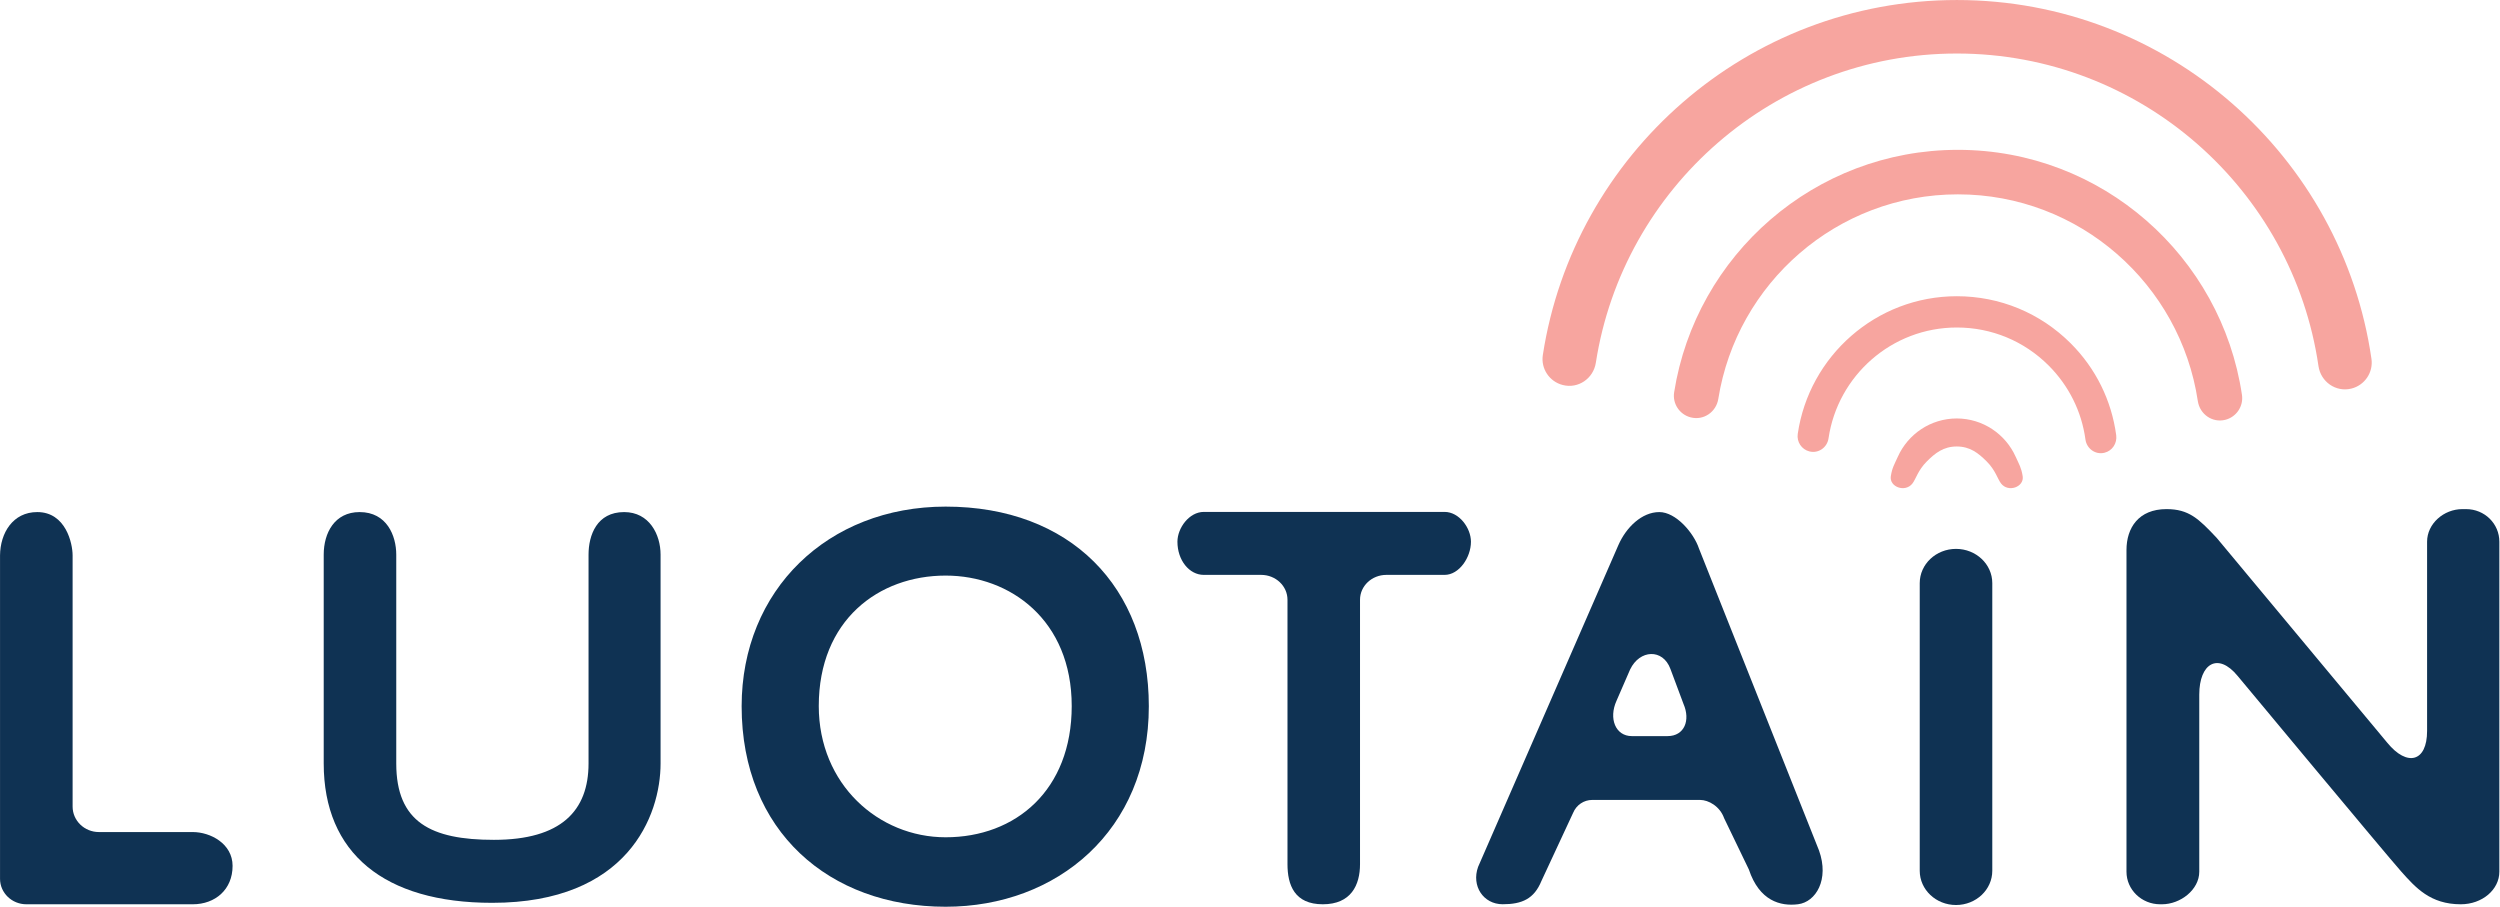 <?xml version="1.0" encoding="UTF-8" standalone="no"?>
<svg xmlns="http://www.w3.org/2000/svg" xmlns:xlink="http://www.w3.org/1999/xlink" xmlns:serif="http://www.serif.com/" width="100%" height="100%" viewBox="0 0 1799 653" version="1.1" xml:space="preserve" style="fill-rule:evenodd;clip-rule:evenodd;stroke-linejoin:round;stroke-miterlimit:2;">
    <g transform="matrix(1,0,0,1,-282.966,-182.516)">
        <g id="Layer-1" transform="matrix(4.167,0,0,4.167,0,0)">
            <g transform="matrix(1,0,0,1,101.202,132.231)">
                <path d="M0,67.729L-28.741,67.729C-31.253,67.729 -33.29,65.759 -33.29,63.329L-33.29,7.472C-33.25,3.616 -31.083,0 -26.864,0C-21.924,0 -20.757,5.424 -20.757,7.472L-20.757,50.857C-20.757,53.287 -18.72,55.257 -16.208,55.257L0,55.257C3.018,55.257 6.869,57.244 6.869,61.101C6.869,65.198 3.853,67.729 0,67.729" style="fill:rgb(15,50,83);fill-rule:nonzero;"></path>
            </g>
            <g transform="matrix(1,0,0,1,130.013,199.709)">
                <path d="M0,-67.478C4.699,-67.478 6.323,-63.381 6.323,-60.127L6.323,-24.072C6.323,-13.937 12.292,-10.876 23.183,-10.876C34.816,-10.876 39.529,-15.908 39.529,-24.072L39.529,-60.127C39.529,-63.501 40.973,-67.478 45.675,-67.478C50.012,-67.478 51.968,-63.622 51.968,-60.127L51.968,-24.072C51.968,-15.062 46.301,0 22.884,0C4.237,0 -6.204,-8.586 -6.204,-24.072L-6.204,-60.127C-6.204,-63.863 -4.34,-67.478 0,-67.478" style="fill:rgb(15,50,83);fill-rule:nonzero;"></path>
            </g>
            <g transform="matrix(1,0,0,1,209.3,165.948)">
                <path d="M0,-0.223C0,13.295 10.32,22.442 21.908,22.442C33.986,22.442 43.682,14.328 43.682,-0.223C43.682,-15.041 33.08,-22.75 21.908,-22.75C10.32,-22.75 0,-15.041 0,-0.223M56.998,-0.184C56.998,21.261 41.149,34.438 21.909,34.438C1.822,34.438 -13.32,21.403 -13.32,-0.184C-13.32,-20.229 1.539,-34.661 21.909,-34.661C43.417,-34.661 56.998,-20.787 56.998,-0.184" style="fill:rgb(15,50,83);fill-rule:nonzero;"></path>
            </g>
            <g transform="matrix(1,0,0,1,290.242,139.132)">
                <path d="M0,53.898L0,8.238C0,5.867 -2.037,3.945 -4.549,3.945L-14.456,3.945C-16.969,3.945 -19.005,1.414 -19.005,-1.783C-19.005,-4.154 -16.969,-6.93 -14.456,-6.93L27.134,-6.93C29.646,-6.93 31.683,-4.154 31.683,-1.783C31.683,0.932 29.646,3.945 27.134,3.945L17.075,3.945C14.563,3.945 12.526,5.867 12.526,8.238L12.526,53.898C12.526,57.513 10.98,60.828 6.099,60.828C1.218,60.828 0,57.513 0,53.898" style="fill:rgb(15,50,83);fill-rule:nonzero;"></path>
            </g>
            <g transform="matrix(1,0,0,1,349.413,173.16)">
                <path d="M0,-13.75L-2.348,-8.348C-3.74,-5.274 -2.522,-2.241 0.292,-2.241L6.459,-2.241C9.394,-2.241 10.437,-4.994 9.22,-7.789L6.958,-13.843C5.654,-17.383 1.653,-17.196 0,-13.75M-26.254,20.342L-2.031,-35.218C-0.675,-38.315 2.034,-40.929 5.041,-40.929C7.909,-40.929 10.984,-37.347 11.888,-34.637L32.616,17.503C34.424,22.536 32.074,26.408 29.001,26.795C25.949,27.179 22.313,26.214 20.505,20.794L16.227,11.921C15.504,9.888 13.55,8.78 12.069,8.78L-6.542,8.78C-7.985,8.78 -9.287,9.658 -9.841,11.004L-15.324,22.792C-16.583,25.859 -18.661,26.795 -22.007,26.795C-25.353,26.795 -27.439,23.631 -26.254,20.342" style="fill:rgb(15,50,83);fill-rule:nonzero;"></path>
            </g>
            <g transform="matrix(1,0,0,1,399.426,144.5)">
                <path d="M0,49.675L0,-0C0,-3.265 2.805,-5.912 6.265,-5.912C9.725,-5.912 12.529,-3.265 12.529,-0L12.529,49.675C12.529,52.94 9.725,55.587 6.265,55.587C2.805,55.587 0,52.94 0,49.675" style="fill:rgb(15,50,83);fill-rule:nonzero;"></path>
            </g>
            <g transform="matrix(1,0,0,1,450.712,194.988)">
                <path d="M0,-58.297L29.466,-22.909C32.89,-18.729 36.328,-19.614 36.328,-24.947L36.328,-57.641C36.328,-60.749 39.207,-63.269 42.421,-63.269L43.057,-63.269C46.27,-63.269 48.808,-60.749 48.808,-57.641L48.808,-0.655C48.808,2.453 45.849,4.972 42.146,4.972C36.877,4.972 34.346,2.104 31.816,-0.737C29.285,-3.578 3.615,-34.458 3.615,-34.458C0.188,-38.629 -3.013,-36.575 -3.013,-31.246L-3.013,-0.655C-3.013,2.453 -6.249,4.972 -9.463,4.972L-9.765,4.972C-12.978,4.972 -15.583,2.453 -15.583,-0.655L-15.583,-56.197C-15.583,-60.026 -13.497,-63.269 -8.677,-63.269C-4.817,-63.269 -3.133,-61.632 0,-58.297" style="fill:rgb(15,50,83);fill-rule:nonzero;"></path>
            </g>
            <g transform="matrix(1,0,0,1,405.8,128.913)">
                <path d="M0,-12.849C4.546,-12.849 8.451,-10.129 10.197,-6.229C10.794,-4.895 11.16,-4.386 11.402,-2.888C11.703,-1.02 8.914,0 7.666,-1.623C7.063,-2.406 6.713,-3.902 5.195,-5.419C3.749,-6.865 2.324,-8.01 0,-8.01L0.036,-8.01C-2.288,-8.01 -3.713,-6.865 -5.159,-5.419C-6.677,-3.902 -7.027,-2.406 -7.63,-1.623C-8.878,0 -11.667,-1.02 -11.366,-2.888C-11.124,-4.386 -10.758,-4.895 -10.161,-6.229C-8.415,-10.129 -4.51,-12.849 0.036,-12.849L0,-12.849Z" style="fill:rgb(247,165,159);fill-rule:nonzero;"></path>
            </g>
            <g transform="matrix(1,0,0,1,405.834,122.37)">
                <path d="M0,-27.414C-13.961,-27.414 -25.523,-17.06 -27.475,-3.633C-27.674,-2.265 -26.813,-0.959 -25.473,-0.617L-25.468,-0.616C-23.909,-0.219 -22.392,-1.28 -22.159,-2.872C-20.575,-13.682 -11.251,-22.013 0,-22.013C5.983,-22.013 11.616,-19.682 15.849,-15.452C19.347,-11.954 21.551,-7.5 22.207,-2.68C22.424,-1.081 23.932,0 25.499,-0.385C26.852,-0.718 27.707,-2.029 27.521,-3.41C26.717,-9.394 24.012,-14.926 19.669,-19.272C14.413,-24.522 7.425,-27.414 0,-27.414" style="fill:rgb(247,165,159);fill-rule:nonzero;"></path>
            </g>
            <g transform="matrix(1,0,0,1,406.015,116.85)">
                <path d="M0,-47.174C-24.731,-47.174 -45.259,-28.996 -49.001,-5.306C-49.311,-3.343 -48.064,-1.463 -46.138,-0.972L-46.125,-0.969C-43.904,-0.403 -41.736,-1.902 -41.375,-4.165C-38.189,-24.154 -20.873,-39.487 0,-39.487C21.005,-39.487 38.409,-23.959 41.435,-3.785C41.775,-1.518 43.931,0 46.156,-0.547C48.086,-1.021 49.348,-2.89 49.056,-4.855C45.509,-28.765 24.886,-47.174 0,-47.174" style="fill:rgb(247,165,159);fill-rule:nonzero;"></path>
            </g>
            <g transform="matrix(1,0,0,1,405.835,102.326)">
                <path d="M0,-49.283C31.7,-49.283 58.003,-25.798 62.448,4.687C62.845,7.413 65.444,9.239 68.119,8.582C70.424,8.016 71.938,5.79 71.598,3.44C66.541,-31.549 36.368,-58.522 0,-58.522C-36.139,-58.522 -66.163,-31.884 -71.498,2.789C-71.859,5.134 -70.364,7.374 -68.064,7.96L-68.049,7.964C-65.38,8.645 -62.765,6.841 -62.343,4.118C-57.656,-26.086 -31.494,-49.283 0,-49.283" style="fill:rgb(247,165,159);fill-rule:nonzero;"></path>
            </g>
        </g>
    </g>
</svg>
